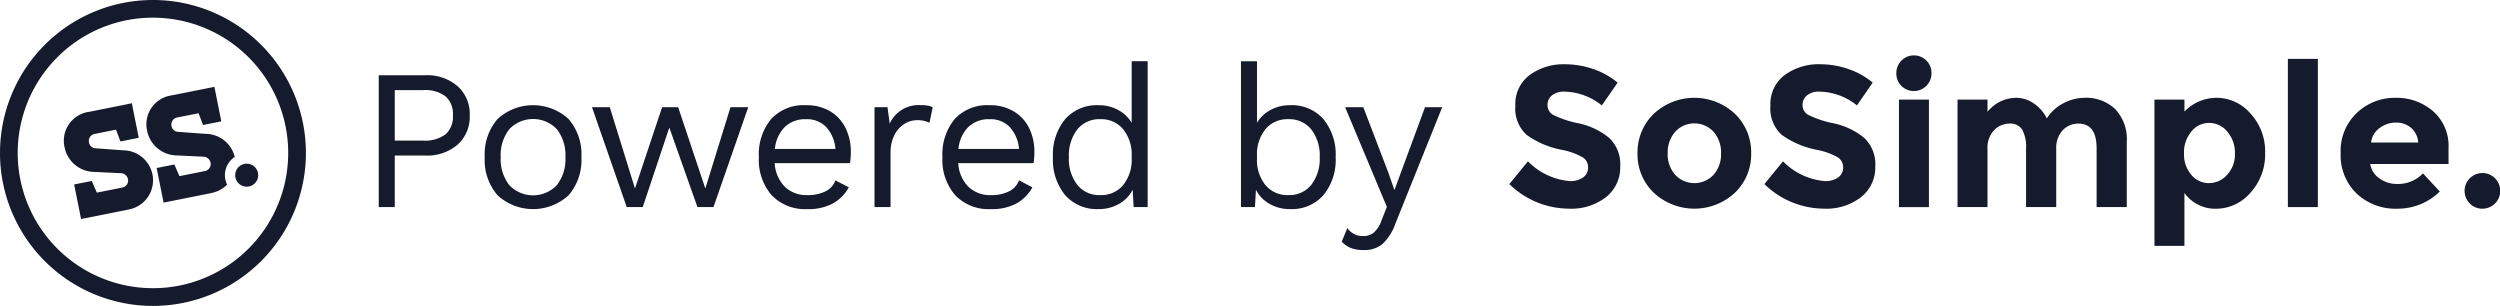 <svg xmlns="http://www.w3.org/2000/svg" xmlns:xlink="http://www.w3.org/1999/xlink" width="171.621" height="21" viewBox="0 0 171.621 21">
  <defs>
    <clipPath id="clip-path">
      <rect id="Rectangle_62" data-name="Rectangle 62" width="171.621" height="21" fill="#151a2c"/>
    </clipPath>
  </defs>
  <g id="Group_33" data-name="Group 33" clip-path="url(#clip-path)">
    <path id="Path_8" data-name="Path 8" d="M6.439,11.8a2.1,2.1,0,0,1-2.006-1.688A2,2,0,0,1,6.051,7.687l3-.6.474,2.372L8.269,9.71,7.962,8.9,6.5,9.194a.485.485,0,0,0-.391.585.472.472,0,0,0,.443.4l1.915.14a2.067,2.067,0,0,1,1.994,1.632,2.037,2.037,0,0,1-1.618,2.428l-3.278.655-.474-2.372L6.3,12.424l.349.8,1.743-.348a.486.486,0,0,0,.391-.586.506.506,0,0,0-.471-.4Z" fill="#151a2c"/>
    <path id="Path_9" data-name="Path 9" d="M16.117,10.777A2.072,2.072,0,0,0,14.132,9.19l-1.914-.139a.472.472,0,0,1-.443-.4.486.486,0,0,1,.39-.586l1.465-.292.307.808,1.255-.25-.474-2.372-3,.6A2,2,0,0,0,10.1,8.981a2.1,2.1,0,0,0,2.005,1.687l1.875.09a.507.507,0,0,1,.472.4.487.487,0,0,1-.391.586l-1.744.348-.348-.8-1.214.242.474,2.372,3.279-.656a2.067,2.067,0,0,0,1.082-.577,1.492,1.492,0,0,1,.526-1.9" fill="#151a2c"/>
    <path id="Path_10" data-name="Path 10" d="M17.71,11.871a.789.789,0,1,1-.928-.619.789.789,0,0,1,.928.619" fill="#151a2c"/>
    <path id="Path_11" data-name="Path 11" d="M0,10.5A10.5,10.5,0,1,1,10.5,21,10.5,10.5,0,0,1,0,10.5M3.934,3.934A9.285,9.285,0,1,0,10.5,1.214a9.252,9.252,0,0,0-6.566,2.72" fill="#151a2c"/>
    <path id="Path_12" data-name="Path 12" d="M31.411,5.913a2.561,2.561,0,0,1,.836,2.009,2.561,2.561,0,0,1-.836,2.009,3.19,3.19,0,0,1-2.209.747H27.1v3.539h-1.1V5.165H29.2a3.19,3.19,0,0,1,2.209.748m-.817,3.305a1.618,1.618,0,0,0,.5-1.3,1.618,1.618,0,0,0-.5-1.3,2.345,2.345,0,0,0-1.556-.432H27.1V9.65h1.934a2.345,2.345,0,0,0,1.556-.432" fill="#151a2c"/>
    <path id="Path_13" data-name="Path 13" d="M39.029,8.169a3.687,3.687,0,0,1,.884,2.619,3.69,3.69,0,0,1-.884,2.62,3.607,3.607,0,0,1-4.87,0,3.689,3.689,0,0,1-.883-2.62,3.687,3.687,0,0,1,.883-2.619,3.6,3.6,0,0,1,4.87,0m-4.067.7a2.89,2.89,0,0,0-.589,1.92,2.886,2.886,0,0,0,.589,1.92,2.254,2.254,0,0,0,3.265,0,2.891,2.891,0,0,0,.589-1.92,2.9,2.9,0,0,0-.589-1.92,2.256,2.256,0,0,0-3.265,0" fill="#151a2c"/>
    <path id="Path_14" data-name="Path 14" d="M51.365,7.359l-2.386,6.857h-1.1L45.947,8.758l-1.823,5.458h-1.1L40.64,7.359h1.22l1.729,5.582,1.865-5.582h1.1l1.865,5.582,1.728-5.582Z" fill="#151a2c"/>
    <path id="Path_15" data-name="Path 15" d="M58.353,11.2h-5.17a2.48,2.48,0,0,0,.692,1.619,2.133,2.133,0,0,0,1.544.575,2.7,2.7,0,0,0,1.254-.26,1.351,1.351,0,0,0,.679-.754l.918.48a2.832,2.832,0,0,1-1.1,1.111,3.557,3.557,0,0,1-1.754.384,3.171,3.171,0,0,1-2.436-.947,3.687,3.687,0,0,1-.884-2.619,3.8,3.8,0,0,1,.844-2.62,3.034,3.034,0,0,1,2.393-.946A3.143,3.143,0,0,1,57,7.647,2.739,2.739,0,0,1,58.051,8.8a3.655,3.655,0,0,1,.357,1.632,5.341,5.341,0,0,1-.055.768M53.875,8.717a2.445,2.445,0,0,0-.679,1.508h4.156a2.515,2.515,0,0,0-.631-1.5,1.835,1.835,0,0,0-1.385-.542,2.017,2.017,0,0,0-1.461.535" fill="#151a2c"/>
    <path id="Path_16" data-name="Path 16" d="M64.028,7.359l-.22,1.07a1.813,1.813,0,0,0-.864-.179,1.637,1.637,0,0,0-.857.254,1.88,1.88,0,0,0-.686.768,2.666,2.666,0,0,0-.267,1.241v3.7h-1.1V7.359h.892l.15,1.125a2.181,2.181,0,0,1,2.195-1.262,1.649,1.649,0,0,1,.754.137" fill="#151a2c"/>
    <path id="Path_17" data-name="Path 17" d="M70.954,11.2h-5.17a2.48,2.48,0,0,0,.692,1.619,2.133,2.133,0,0,0,1.544.575,2.7,2.7,0,0,0,1.254-.26,1.351,1.351,0,0,0,.679-.754l.918.48a2.832,2.832,0,0,1-1.1,1.111,3.557,3.557,0,0,1-1.754.384,3.171,3.171,0,0,1-2.436-.947,3.687,3.687,0,0,1-.884-2.619,3.8,3.8,0,0,1,.844-2.62,3.036,3.036,0,0,1,2.393-.946,3.141,3.141,0,0,1,1.66.425A2.739,2.739,0,0,1,70.652,8.8a3.655,3.655,0,0,1,.357,1.632,5.342,5.342,0,0,1-.055.768M66.476,8.717a2.445,2.445,0,0,0-.679,1.508h4.156a2.515,2.515,0,0,0-.631-1.5,1.835,1.835,0,0,0-1.385-.542,2.017,2.017,0,0,0-1.461.535" fill="#151a2c"/>
    <path id="Path_18" data-name="Path 18" d="M78.785,4.2V14.216h-.961l-.068-1.193a2.294,2.294,0,0,1-.925.967,2.776,2.776,0,0,1-1.42.364,2.9,2.9,0,0,1-2.284-.953,3.808,3.808,0,0,1-.843-2.613,3.808,3.808,0,0,1,.843-2.613,2.9,2.9,0,0,1,2.284-.953,2.751,2.751,0,0,1,1.35.329,2.407,2.407,0,0,1,.927.878V4.2Zm-1.681,8.5a2.747,2.747,0,0,0,.584-1.838v-.164A2.745,2.745,0,0,0,77.1,8.868a1.952,1.952,0,0,0-1.57-.686,1.925,1.925,0,0,0-1.577.706,2.919,2.919,0,0,0-.576,1.9,2.916,2.916,0,0,0,.576,1.9,1.922,1.922,0,0,0,1.577.706,1.954,1.954,0,0,0,1.57-.685" fill="#151a2c"/>
    <path id="Path_19" data-name="Path 19" d="M90.847,8.175a3.808,3.808,0,0,1,.843,2.613,3.806,3.806,0,0,1-.843,2.613,2.891,2.891,0,0,1-2.283.953,2.759,2.759,0,0,1-1.42-.364,2.288,2.288,0,0,1-.926-.966l-.068,1.193h-.96V4.206h1.1V8.429a2.413,2.413,0,0,1,.925-.877,2.751,2.751,0,0,1,1.352-.33,2.9,2.9,0,0,1,2.283.953m-.83,4.513a2.917,2.917,0,0,0,.576-1.9,2.916,2.916,0,0,0-.576-1.9,1.925,1.925,0,0,0-1.577-.706,1.952,1.952,0,0,0-1.57.685,2.743,2.743,0,0,0-.583,1.838v.164a2.744,2.744,0,0,0,.583,1.839,1.952,1.952,0,0,0,1.57.685,1.925,1.925,0,0,0,1.577-.706" fill="#151a2c"/>
    <path id="Path_20" data-name="Path 20" d="M95.784,15.369a3.444,3.444,0,0,1-.892,1.392,1.944,1.944,0,0,1-1.275.405,2.408,2.408,0,0,1-.871-.137,1.8,1.8,0,0,1-.639-.439l.385-.933a1.294,1.294,0,0,0,1.111.549,1.124,1.124,0,0,0,.707-.24,1.946,1.946,0,0,0,.541-.871l.356-.892L92.341,7.36h1.248L95.3,11.831l.425,1.22.5-1.357,1.6-4.334h1.179Z" fill="#151a2c"/>
    <path id="Path_21" data-name="Path 21" d="M106.543,6.543a.829.829,0,0,0-.309.672.761.761,0,0,0,.377.665,6.9,6.9,0,0,0,1.742.583,4.9,4.9,0,0,1,2.119,1.008,2.489,2.489,0,0,1,.754,1.961,2.591,2.591,0,0,1-.966,2.092,3.863,3.863,0,0,1-2.545.8,5.89,5.89,0,0,1-4.1-1.687l1.276-1.563a4.54,4.54,0,0,0,2.866,1.357,1.505,1.505,0,0,0,.927-.254.815.815,0,0,0,.335-.685.8.8,0,0,0-.357-.686,4.652,4.652,0,0,0-1.412-.514A6.121,6.121,0,0,1,104.8,9.258a2.443,2.443,0,0,1-.775-2,2.482,2.482,0,0,1,.981-2.105,3.942,3.942,0,0,1,2.448-.741,5.9,5.9,0,0,1,1.92.329,5.164,5.164,0,0,1,1.673.933l-1.083,1.563a4.223,4.223,0,0,0-2.578-.946,1.29,1.29,0,0,0-.844.254" fill="#151a2c"/>
    <path id="Path_22" data-name="Path 22" d="M120.215,10.527a3.646,3.646,0,0,1-1.11,2.7,4.1,4.1,0,0,1-5.582,0,3.646,3.646,0,0,1-1.11-2.7,3.669,3.669,0,0,1,1.11-2.709,4.08,4.08,0,0,1,5.582,0,3.669,3.669,0,0,1,1.11,2.709m-5.732,0A2.114,2.114,0,0,0,115,12a1.8,1.8,0,0,0,2.632,0,2.114,2.114,0,0,0,.515-1.474,2.14,2.14,0,0,0-.515-1.481,1.791,1.791,0,0,0-2.632,0,2.14,2.14,0,0,0-.515,1.481" fill="#151a2c"/>
    <path id="Path_23" data-name="Path 23" d="M124.052,6.543a.829.829,0,0,0-.309.672.761.761,0,0,0,.377.665,6.9,6.9,0,0,0,1.742.583,4.9,4.9,0,0,1,2.119,1.008,2.489,2.489,0,0,1,.754,1.961,2.591,2.591,0,0,1-.966,2.092,3.865,3.865,0,0,1-2.545.8,5.89,5.89,0,0,1-4.1-1.687l1.276-1.563a4.54,4.54,0,0,0,2.866,1.357,1.505,1.505,0,0,0,.927-.254.815.815,0,0,0,.336-.685.8.8,0,0,0-.358-.686,4.652,4.652,0,0,0-1.412-.514,6.121,6.121,0,0,1-2.448-1.036,2.443,2.443,0,0,1-.775-2,2.482,2.482,0,0,1,.981-2.105,3.942,3.942,0,0,1,2.448-.741,5.9,5.9,0,0,1,1.92.329,5.164,5.164,0,0,1,1.673.933l-1.083,1.563a4.223,4.223,0,0,0-2.578-.946,1.29,1.29,0,0,0-.844.254" fill="#151a2c"/>
    <path id="Path_24" data-name="Path 24" d="M130.532,5.9a1.162,1.162,0,0,1-.35-.857,1.207,1.207,0,1,1,2.413,0,1.212,1.212,0,0,1-2.063.857m1.886,8.318H130.36V6.838h2.058Z" fill="#151a2c"/>
    <path id="Path_25" data-name="Path 25" d="M141.157,10.24v3.977h-2.072V10.185a2.434,2.434,0,0,0-.266-1.289.957.957,0,0,0-.865-.412,1.475,1.475,0,0,0-1.056.446,1.747,1.747,0,0,0-.459,1.31v3.977h-2.058V6.839h2.058v.836a2.548,2.548,0,0,1,1.948-.96,2.113,2.113,0,0,1,1.268.412,2.67,2.67,0,0,1,.857,1,2.9,2.9,0,0,1,1.145-1.043,3.147,3.147,0,0,1,1.448-.37,2.883,2.883,0,0,1,2.1.775A2.992,2.992,0,0,1,146,9.733v4.484h-2.071V10.185q0-1.7-1.248-1.7a1.476,1.476,0,0,0-1.07.446,1.764,1.764,0,0,0-.452,1.31" fill="#151a2c"/>
    <path id="Path_26" data-name="Path 26" d="M152.189,6.715a3.069,3.069,0,0,1,2.3,1.076,3.809,3.809,0,0,1,1.008,2.709,3.88,3.88,0,0,1-1.008,2.729,3.107,3.107,0,0,1-2.359,1.1,2.6,2.6,0,0,1-2.173-1.084v3.634H147.9V6.838h2.058v.823a3.054,3.054,0,0,1,2.235-.946m-2.263,3.819a2.136,2.136,0,0,0,.5,1.468,1.56,1.56,0,0,0,1.213.569A1.662,1.662,0,0,0,152.888,12a2.047,2.047,0,0,0,.536-1.461,2.211,2.211,0,0,0-.521-1.5,1.6,1.6,0,0,0-1.249-.6,1.545,1.545,0,0,0-1.227.6,2.24,2.24,0,0,0-.5,1.5" fill="#151a2c"/>
    <rect id="Rectangle_61" data-name="Rectangle 61" width="2.058" height="10.176" transform="translate(157.059 4.041)" fill="#151a2c"/>
    <path id="Path_27" data-name="Path 27" d="M167.489,13.147a4.131,4.131,0,0,1-2.929,1.18,3.886,3.886,0,0,1-2.777-1.036,3.635,3.635,0,0,1-1.1-2.777,3.583,3.583,0,0,1,1.117-2.77,3.771,3.771,0,0,1,2.641-1.029,3.817,3.817,0,0,1,2.585.919,3.162,3.162,0,0,1,1.062,2.524v1.1h-5.376a1.467,1.467,0,0,0,.632.987,2.017,2.017,0,0,0,1.206.384,2.366,2.366,0,0,0,1.783-.727Zm-1.976-4.375a1.555,1.555,0,0,0-1.036-.357,1.853,1.853,0,0,0-1.117.371,1.415,1.415,0,0,0-.589,1h3.236a1.464,1.464,0,0,0-.494-1.015" fill="#151a2c"/>
    <path id="Path_28" data-name="Path 28" d="M169.557,13.977a1.224,1.224,0,1,1,.857.35,1.169,1.169,0,0,1-.857-.35" fill="#151a2c"/>
  </g>
</svg>
